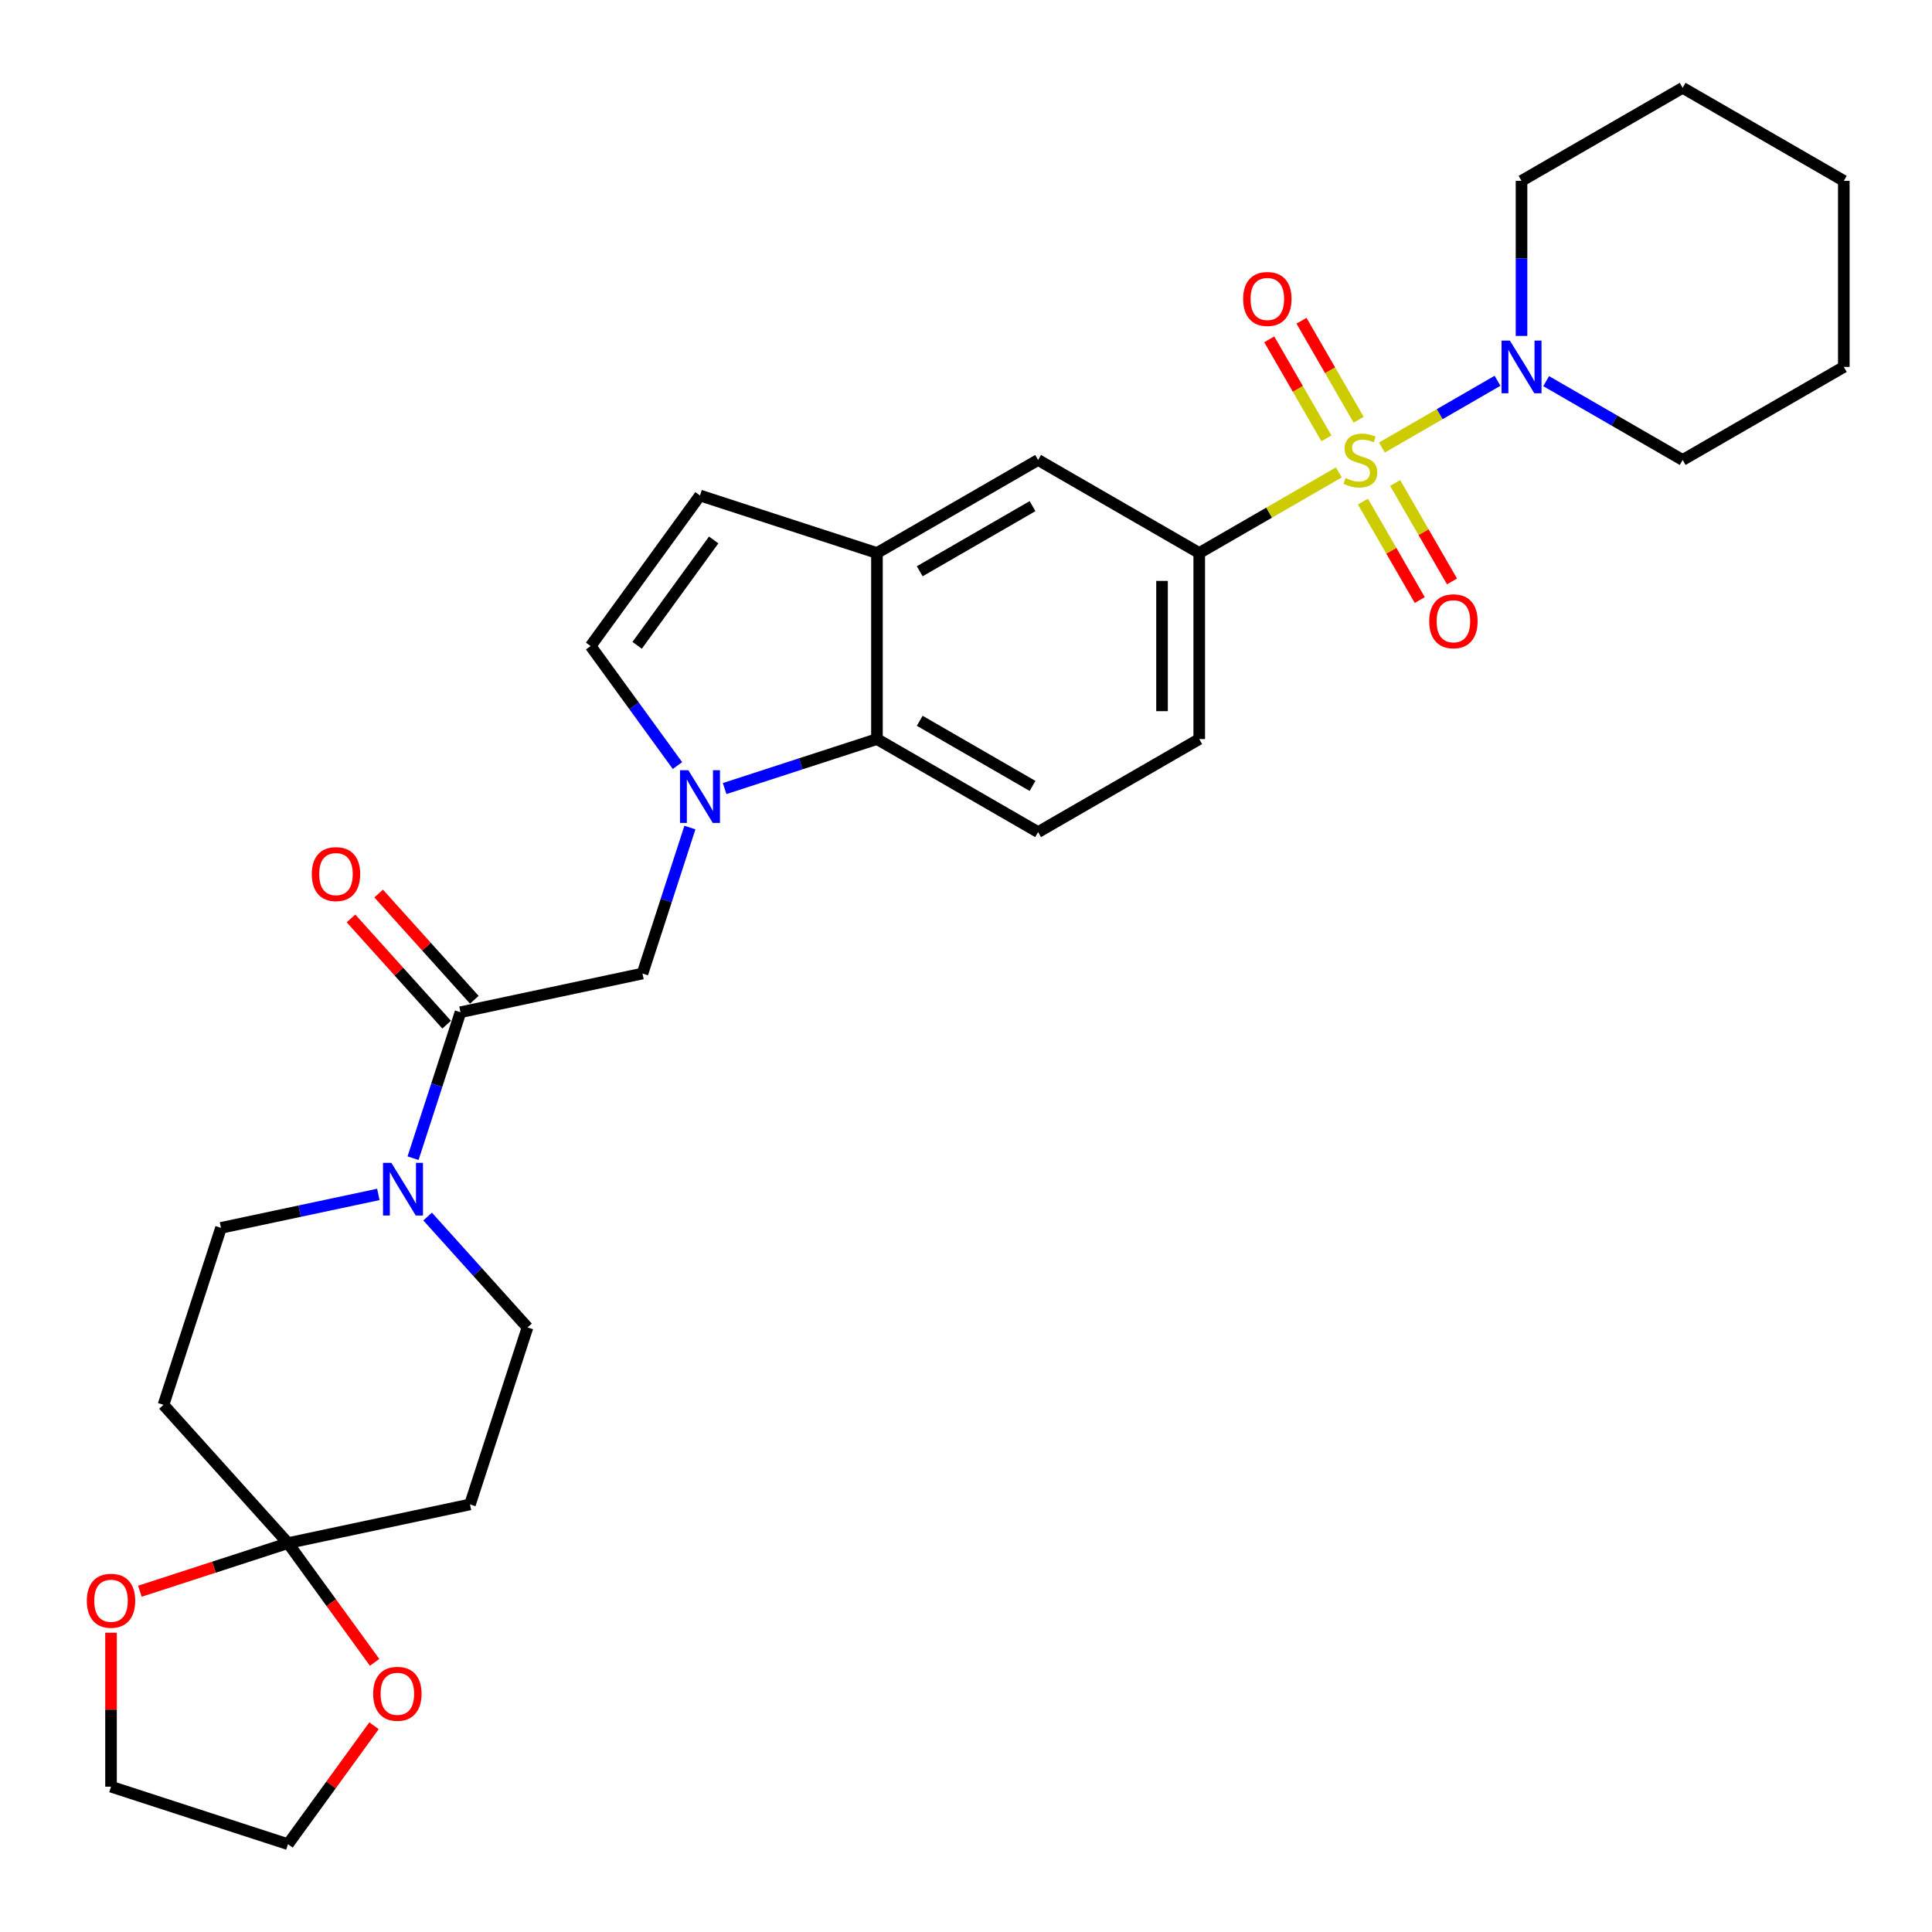<?xml version='1.0' encoding='iso-8859-1'?>
<svg version='1.1' baseProfile='full'
              xmlns='http://www.w3.org/2000/svg'
                      xmlns:rdkit='http://www.rdkit.org/xml'
                      xmlns:xlink='http://www.w3.org/1999/xlink'
                  xml:space='preserve'
width='1000px' height='1000px' viewBox='0 0 1000 1000'>
<!-- END OF HEADER -->
<rect style='opacity:1.0;fill:#FFFFFF;stroke:none' width='1000' height='1000' x='0' y='0'> </rect>
<path class='bond-1' d='M 715.284,231.636 L 745.197,214.366' style='fill:none;fill-rule:evenodd;stroke:#CCCC00;stroke-width:6px;stroke-linecap:butt;stroke-linejoin:miter;stroke-opacity:1' />
<path class='bond-1' d='M 745.197,214.366 L 775.109,197.096' style='fill:none;fill-rule:evenodd;stroke:#0000FF;stroke-width:6px;stroke-linecap:butt;stroke-linejoin:miter;stroke-opacity:1' />
<path class='bond-2' d='M 692.979,244.514 L 656.852,265.372' style='fill:none;fill-rule:evenodd;stroke:#CCCC00;stroke-width:6px;stroke-linecap:butt;stroke-linejoin:miter;stroke-opacity:1' />
<path class='bond-2' d='M 656.852,265.372 L 620.724,286.23' style='fill:none;fill-rule:evenodd;stroke:#000000;stroke-width:6px;stroke-linecap:butt;stroke-linejoin:miter;stroke-opacity:1' />
<path class='bond-12' d='M 705.455,259.629 L 720.164,285.105' style='fill:none;fill-rule:evenodd;stroke:#CCCC00;stroke-width:6px;stroke-linecap:butt;stroke-linejoin:miter;stroke-opacity:1' />
<path class='bond-12' d='M 720.164,285.105 L 734.872,310.582' style='fill:none;fill-rule:evenodd;stroke:#FF0000;stroke-width:6px;stroke-linecap:butt;stroke-linejoin:miter;stroke-opacity:1' />
<path class='bond-12' d='M 722.136,249.998 L 736.845,275.474' style='fill:none;fill-rule:evenodd;stroke:#CCCC00;stroke-width:6px;stroke-linecap:butt;stroke-linejoin:miter;stroke-opacity:1' />
<path class='bond-12' d='M 736.845,275.474 L 751.554,300.951' style='fill:none;fill-rule:evenodd;stroke:#FF0000;stroke-width:6px;stroke-linecap:butt;stroke-linejoin:miter;stroke-opacity:1' />
<path class='bond-13' d='M 703.231,217.253 L 688.439,191.633' style='fill:none;fill-rule:evenodd;stroke:#CCCC00;stroke-width:6px;stroke-linecap:butt;stroke-linejoin:miter;stroke-opacity:1' />
<path class='bond-13' d='M 688.439,191.633 L 673.648,166.014' style='fill:none;fill-rule:evenodd;stroke:#FF0000;stroke-width:6px;stroke-linecap:butt;stroke-linejoin:miter;stroke-opacity:1' />
<path class='bond-13' d='M 686.549,226.884 L 671.758,201.264' style='fill:none;fill-rule:evenodd;stroke:#CCCC00;stroke-width:6px;stroke-linecap:butt;stroke-linejoin:miter;stroke-opacity:1' />
<path class='bond-13' d='M 671.758,201.264 L 656.966,175.645' style='fill:none;fill-rule:evenodd;stroke:#FF0000;stroke-width:6px;stroke-linecap:butt;stroke-linejoin:miter;stroke-opacity:1' />
<path class='bond-0' d='M 375.065,408.159 L 414.488,395.35' style='fill:none;fill-rule:evenodd;stroke:#0000FF;stroke-width:6px;stroke-linecap:butt;stroke-linejoin:miter;stroke-opacity:1' />
<path class='bond-0' d='M 414.488,395.35 L 453.91,382.541' style='fill:none;fill-rule:evenodd;stroke:#000000;stroke-width:6px;stroke-linecap:butt;stroke-linejoin:miter;stroke-opacity:1' />
<path class='bond-9' d='M 357.1,428.347 L 344.826,466.123' style='fill:none;fill-rule:evenodd;stroke:#0000FF;stroke-width:6px;stroke-linecap:butt;stroke-linejoin:miter;stroke-opacity:1' />
<path class='bond-9' d='M 344.826,466.123 L 332.552,503.899' style='fill:none;fill-rule:evenodd;stroke:#000000;stroke-width:6px;stroke-linecap:butt;stroke-linejoin:miter;stroke-opacity:1' />
<path class='bond-32' d='M 350.656,396.257 L 328.18,365.321' style='fill:none;fill-rule:evenodd;stroke:#0000FF;stroke-width:6px;stroke-linecap:butt;stroke-linejoin:miter;stroke-opacity:1' />
<path class='bond-32' d='M 328.18,365.321 L 305.704,334.385' style='fill:none;fill-rule:evenodd;stroke:#000000;stroke-width:6px;stroke-linecap:butt;stroke-linejoin:miter;stroke-opacity:1' />
<path class='bond-23' d='M 800.29,197.282 L 835.618,217.679' style='fill:none;fill-rule:evenodd;stroke:#0000FF;stroke-width:6px;stroke-linecap:butt;stroke-linejoin:miter;stroke-opacity:1' />
<path class='bond-23' d='M 835.618,217.679 L 870.946,238.075' style='fill:none;fill-rule:evenodd;stroke:#000000;stroke-width:6px;stroke-linecap:butt;stroke-linejoin:miter;stroke-opacity:1' />
<path class='bond-24' d='M 787.539,173.875 L 787.539,133.742' style='fill:none;fill-rule:evenodd;stroke:#0000FF;stroke-width:6px;stroke-linecap:butt;stroke-linejoin:miter;stroke-opacity:1' />
<path class='bond-24' d='M 787.539,133.742 L 787.539,93.61' style='fill:none;fill-rule:evenodd;stroke:#000000;stroke-width:6px;stroke-linecap:butt;stroke-linejoin:miter;stroke-opacity:1' />
<path class='bond-11' d='M 620.724,286.23 L 537.317,238.075' style='fill:none;fill-rule:evenodd;stroke:#000000;stroke-width:6px;stroke-linecap:butt;stroke-linejoin:miter;stroke-opacity:1' />
<path class='bond-21' d='M 620.724,286.23 L 620.724,382.541' style='fill:none;fill-rule:evenodd;stroke:#000000;stroke-width:6px;stroke-linecap:butt;stroke-linejoin:miter;stroke-opacity:1' />
<path class='bond-21' d='M 601.462,300.677 L 601.462,368.094' style='fill:none;fill-rule:evenodd;stroke:#000000;stroke-width:6px;stroke-linecap:butt;stroke-linejoin:miter;stroke-opacity:1' />
<path class='bond-3' d='M 238.346,523.923 L 332.552,503.899' style='fill:none;fill-rule:evenodd;stroke:#000000;stroke-width:6px;stroke-linecap:butt;stroke-linejoin:miter;stroke-opacity:1' />
<path class='bond-4' d='M 238.346,523.923 L 226.072,561.698' style='fill:none;fill-rule:evenodd;stroke:#000000;stroke-width:6px;stroke-linecap:butt;stroke-linejoin:miter;stroke-opacity:1' />
<path class='bond-4' d='M 226.072,561.698 L 213.798,599.474' style='fill:none;fill-rule:evenodd;stroke:#0000FF;stroke-width:6px;stroke-linecap:butt;stroke-linejoin:miter;stroke-opacity:1' />
<path class='bond-22' d='M 245.504,517.478 L 220.746,489.982' style='fill:none;fill-rule:evenodd;stroke:#000000;stroke-width:6px;stroke-linecap:butt;stroke-linejoin:miter;stroke-opacity:1' />
<path class='bond-22' d='M 220.746,489.982 L 195.988,462.485' style='fill:none;fill-rule:evenodd;stroke:#FF0000;stroke-width:6px;stroke-linecap:butt;stroke-linejoin:miter;stroke-opacity:1' />
<path class='bond-22' d='M 231.189,530.367 L 206.431,502.87' style='fill:none;fill-rule:evenodd;stroke:#000000;stroke-width:6px;stroke-linecap:butt;stroke-linejoin:miter;stroke-opacity:1' />
<path class='bond-22' d='M 206.431,502.87 L 181.673,475.374' style='fill:none;fill-rule:evenodd;stroke:#FF0000;stroke-width:6px;stroke-linecap:butt;stroke-linejoin:miter;stroke-opacity:1' />
<path class='bond-17' d='M 195.833,618.23 L 155.106,626.886' style='fill:none;fill-rule:evenodd;stroke:#0000FF;stroke-width:6px;stroke-linecap:butt;stroke-linejoin:miter;stroke-opacity:1' />
<path class='bond-17' d='M 155.106,626.886 L 114.379,635.543' style='fill:none;fill-rule:evenodd;stroke:#000000;stroke-width:6px;stroke-linecap:butt;stroke-linejoin:miter;stroke-opacity:1' />
<path class='bond-18' d='M 221.336,629.681 L 247.183,658.386' style='fill:none;fill-rule:evenodd;stroke:#0000FF;stroke-width:6px;stroke-linecap:butt;stroke-linejoin:miter;stroke-opacity:1' />
<path class='bond-18' d='M 247.183,658.386 L 273.029,687.092' style='fill:none;fill-rule:evenodd;stroke:#000000;stroke-width:6px;stroke-linecap:butt;stroke-linejoin:miter;stroke-opacity:1' />
<path class='bond-5' d='M 453.91,382.541 L 537.317,430.696' style='fill:none;fill-rule:evenodd;stroke:#000000;stroke-width:6px;stroke-linecap:butt;stroke-linejoin:miter;stroke-opacity:1' />
<path class='bond-5' d='M 476.052,373.082 L 534.437,406.791' style='fill:none;fill-rule:evenodd;stroke:#000000;stroke-width:6px;stroke-linecap:butt;stroke-linejoin:miter;stroke-opacity:1' />
<path class='bond-30' d='M 453.91,382.541 L 453.91,286.23' style='fill:none;fill-rule:evenodd;stroke:#000000;stroke-width:6px;stroke-linecap:butt;stroke-linejoin:miter;stroke-opacity:1' />
<path class='bond-6' d='M 149.062,798.712 L 243.267,778.688' style='fill:none;fill-rule:evenodd;stroke:#000000;stroke-width:6px;stroke-linecap:butt;stroke-linejoin:miter;stroke-opacity:1' />
<path class='bond-19' d='M 149.062,798.712 L 171.482,829.571' style='fill:none;fill-rule:evenodd;stroke:#000000;stroke-width:6px;stroke-linecap:butt;stroke-linejoin:miter;stroke-opacity:1' />
<path class='bond-19' d='M 171.482,829.571 L 193.902,860.429' style='fill:none;fill-rule:evenodd;stroke:#FF0000;stroke-width:6px;stroke-linecap:butt;stroke-linejoin:miter;stroke-opacity:1' />
<path class='bond-20' d='M 149.062,798.712 L 110.728,811.168' style='fill:none;fill-rule:evenodd;stroke:#000000;stroke-width:6px;stroke-linecap:butt;stroke-linejoin:miter;stroke-opacity:1' />
<path class='bond-20' d='M 110.728,811.168 L 72.393,823.623' style='fill:none;fill-rule:evenodd;stroke:#FF0000;stroke-width:6px;stroke-linecap:butt;stroke-linejoin:miter;stroke-opacity:1' />
<path class='bond-33' d='M 149.062,798.712 L 84.618,727.14' style='fill:none;fill-rule:evenodd;stroke:#000000;stroke-width:6px;stroke-linecap:butt;stroke-linejoin:miter;stroke-opacity:1' />
<path class='bond-7' d='M 453.91,286.23 L 537.317,238.075' style='fill:none;fill-rule:evenodd;stroke:#000000;stroke-width:6px;stroke-linecap:butt;stroke-linejoin:miter;stroke-opacity:1' />
<path class='bond-7' d='M 476.052,295.688 L 534.437,261.98' style='fill:none;fill-rule:evenodd;stroke:#000000;stroke-width:6px;stroke-linecap:butt;stroke-linejoin:miter;stroke-opacity:1' />
<path class='bond-10' d='M 453.91,286.23 L 362.314,256.469' style='fill:none;fill-rule:evenodd;stroke:#000000;stroke-width:6px;stroke-linecap:butt;stroke-linejoin:miter;stroke-opacity:1' />
<path class='bond-8' d='M 305.704,334.385 L 362.314,256.469' style='fill:none;fill-rule:evenodd;stroke:#000000;stroke-width:6px;stroke-linecap:butt;stroke-linejoin:miter;stroke-opacity:1' />
<path class='bond-8' d='M 329.779,334.02 L 369.405,279.478' style='fill:none;fill-rule:evenodd;stroke:#000000;stroke-width:6px;stroke-linecap:butt;stroke-linejoin:miter;stroke-opacity:1' />
<path class='bond-14' d='M 84.618,727.14 L 114.379,635.543' style='fill:none;fill-rule:evenodd;stroke:#000000;stroke-width:6px;stroke-linecap:butt;stroke-linejoin:miter;stroke-opacity:1' />
<path class='bond-15' d='M 243.267,778.688 L 273.029,687.092' style='fill:none;fill-rule:evenodd;stroke:#000000;stroke-width:6px;stroke-linecap:butt;stroke-linejoin:miter;stroke-opacity:1' />
<path class='bond-16' d='M 537.317,430.696 L 620.724,382.541' style='fill:none;fill-rule:evenodd;stroke:#000000;stroke-width:6px;stroke-linecap:butt;stroke-linejoin:miter;stroke-opacity:1' />
<path class='bond-26' d='M 193.594,893.252 L 171.328,923.899' style='fill:none;fill-rule:evenodd;stroke:#FF0000;stroke-width:6px;stroke-linecap:butt;stroke-linejoin:miter;stroke-opacity:1' />
<path class='bond-26' d='M 171.328,923.899 L 149.062,954.545' style='fill:none;fill-rule:evenodd;stroke:#000000;stroke-width:6px;stroke-linecap:butt;stroke-linejoin:miter;stroke-opacity:1' />
<path class='bond-25' d='M 57.465,845.097 L 57.465,884.94' style='fill:none;fill-rule:evenodd;stroke:#FF0000;stroke-width:6px;stroke-linecap:butt;stroke-linejoin:miter;stroke-opacity:1' />
<path class='bond-25' d='M 57.465,884.94 L 57.465,924.784' style='fill:none;fill-rule:evenodd;stroke:#000000;stroke-width:6px;stroke-linecap:butt;stroke-linejoin:miter;stroke-opacity:1' />
<path class='bond-28' d='M 870.946,238.075 L 954.353,189.92' style='fill:none;fill-rule:evenodd;stroke:#000000;stroke-width:6px;stroke-linecap:butt;stroke-linejoin:miter;stroke-opacity:1' />
<path class='bond-27' d='M 787.539,93.61 L 870.946,45.455' style='fill:none;fill-rule:evenodd;stroke:#000000;stroke-width:6px;stroke-linecap:butt;stroke-linejoin:miter;stroke-opacity:1' />
<path class='bond-34' d='M 57.465,924.784 L 149.062,954.545' style='fill:none;fill-rule:evenodd;stroke:#000000;stroke-width:6px;stroke-linecap:butt;stroke-linejoin:miter;stroke-opacity:1' />
<path class='bond-29' d='M 870.946,45.455 L 954.353,93.61' style='fill:none;fill-rule:evenodd;stroke:#000000;stroke-width:6px;stroke-linecap:butt;stroke-linejoin:miter;stroke-opacity:1' />
<path class='bond-31' d='M 954.353,189.92 L 954.353,93.61' style='fill:none;fill-rule:evenodd;stroke:#000000;stroke-width:6px;stroke-linecap:butt;stroke-linejoin:miter;stroke-opacity:1' />
<path  class='atom-0' d='M 696.427 247.436
Q 696.735 247.552, 698.006 248.091
Q 699.277 248.631, 700.664 248.977
Q 702.09 249.286, 703.477 249.286
Q 706.058 249.286, 707.56 248.053
Q 709.063 246.782, 709.063 244.586
Q 709.063 243.083, 708.292 242.159
Q 707.56 241.234, 706.404 240.733
Q 705.249 240.232, 703.322 239.655
Q 700.895 238.923, 699.432 238.229
Q 698.006 237.536, 696.966 236.072
Q 695.964 234.608, 695.964 232.142
Q 695.964 228.714, 698.276 226.595
Q 700.626 224.476, 705.249 224.476
Q 708.408 224.476, 711.99 225.979
L 711.104 228.945
Q 707.83 227.597, 705.364 227.597
Q 702.706 227.597, 701.242 228.714
Q 699.778 229.792, 699.817 231.68
Q 699.817 233.144, 700.549 234.03
Q 701.319 234.916, 702.398 235.417
Q 703.515 235.918, 705.364 236.496
Q 707.83 237.266, 709.294 238.037
Q 710.758 238.807, 711.798 240.387
Q 712.876 241.928, 712.876 244.586
Q 712.876 248.361, 710.334 250.403
Q 707.83 252.406, 703.631 252.406
Q 701.204 252.406, 699.354 251.867
Q 697.544 251.366, 695.386 250.48
L 696.427 247.436
' fill='#CCCC00'/>
<path  class='atom-1' d='M 356.284 398.665
L 365.222 413.111
Q 366.108 414.536, 367.534 417.118
Q 368.959 419.699, 369.036 419.853
L 369.036 398.665
L 372.657 398.665
L 372.657 425.94
L 368.92 425.94
L 359.328 410.145
Q 358.211 408.296, 357.016 406.177
Q 355.861 404.058, 355.514 403.403
L 355.514 425.94
L 351.97 425.94
L 351.97 398.665
L 356.284 398.665
' fill='#0000FF'/>
<path  class='atom-2' d='M 781.51 176.282
L 790.447 190.729
Q 791.333 192.154, 792.759 194.735
Q 794.184 197.317, 794.261 197.471
L 794.261 176.282
L 797.882 176.282
L 797.882 203.558
L 794.146 203.558
L 784.553 187.763
Q 783.436 185.913, 782.242 183.795
Q 781.086 181.676, 780.739 181.021
L 780.739 203.558
L 777.195 203.558
L 777.195 176.282
L 781.51 176.282
' fill='#0000FF'/>
<path  class='atom-5' d='M 202.556 601.882
L 211.493 616.328
Q 212.379 617.754, 213.805 620.335
Q 215.23 622.916, 215.307 623.07
L 215.307 601.882
L 218.929 601.882
L 218.929 629.157
L 215.192 629.157
L 205.599 613.362
Q 204.482 611.513, 203.288 609.394
Q 202.132 607.275, 201.785 606.62
L 201.785 629.157
L 198.241 629.157
L 198.241 601.882
L 202.556 601.882
' fill='#0000FF'/>
<path  class='atom-13' d='M 739.766 321.559
Q 739.766 315.01, 743.002 311.35
Q 746.238 307.691, 752.287 307.691
Q 758.335 307.691, 761.571 311.35
Q 764.807 315.01, 764.807 321.559
Q 764.807 328.185, 761.532 331.961
Q 758.258 335.698, 752.287 335.698
Q 746.277 335.698, 743.002 331.961
Q 739.766 328.224, 739.766 321.559
M 752.287 332.616
Q 756.447 332.616, 758.682 329.842
Q 760.955 327.03, 760.955 321.559
Q 760.955 316.204, 758.682 313.508
Q 756.447 310.773, 752.287 310.773
Q 748.126 310.773, 745.853 313.469
Q 743.619 316.166, 743.619 321.559
Q 743.619 327.068, 745.853 329.842
Q 748.126 332.616, 752.287 332.616
' fill='#FF0000'/>
<path  class='atom-14' d='M 643.456 154.745
Q 643.456 148.196, 646.692 144.536
Q 649.928 140.876, 655.976 140.876
Q 662.025 140.876, 665.261 144.536
Q 668.497 148.196, 668.497 154.745
Q 668.497 161.371, 665.222 165.147
Q 661.948 168.883, 655.976 168.883
Q 649.967 168.883, 646.692 165.147
Q 643.456 161.41, 643.456 154.745
M 655.976 165.801
Q 660.137 165.801, 662.371 163.028
Q 664.644 160.215, 664.644 154.745
Q 664.644 149.39, 662.371 146.693
Q 660.137 143.958, 655.976 143.958
Q 651.816 143.958, 649.543 146.655
Q 647.308 149.352, 647.308 154.745
Q 647.308 160.254, 649.543 163.028
Q 651.816 165.801, 655.976 165.801
' fill='#FF0000'/>
<path  class='atom-20' d='M 193.151 876.706
Q 193.151 870.157, 196.387 866.497
Q 199.623 862.837, 205.672 862.837
Q 211.72 862.837, 214.956 866.497
Q 218.192 870.157, 218.192 876.706
Q 218.192 883.332, 214.917 887.107
Q 211.643 890.844, 205.672 890.844
Q 199.662 890.844, 196.387 887.107
Q 193.151 883.371, 193.151 876.706
M 205.672 887.762
Q 209.832 887.762, 212.067 884.989
Q 214.339 882.176, 214.339 876.706
Q 214.339 871.351, 212.067 868.654
Q 209.832 865.919, 205.672 865.919
Q 201.511 865.919, 199.238 868.616
Q 197.004 871.312, 197.004 876.706
Q 197.004 882.215, 199.238 884.989
Q 201.511 887.762, 205.672 887.762
' fill='#FF0000'/>
<path  class='atom-21' d='M 44.945 828.551
Q 44.945 822.002, 48.181 818.342
Q 51.417 814.682, 57.465 814.682
Q 63.514 814.682, 66.75 818.342
Q 69.986 822.002, 69.986 828.551
Q 69.986 835.177, 66.711 838.952
Q 63.437 842.689, 57.465 842.689
Q 51.456 842.689, 48.181 838.952
Q 44.945 835.215, 44.945 828.551
M 57.465 839.607
Q 61.626 839.607, 63.86 836.833
Q 66.133 834.021, 66.133 828.551
Q 66.133 823.196, 63.86 820.499
Q 61.626 817.764, 57.465 817.764
Q 53.305 817.764, 51.032 820.461
Q 48.797 823.157, 48.797 828.551
Q 48.797 834.06, 51.032 836.833
Q 53.305 839.607, 57.465 839.607
' fill='#FF0000'/>
<path  class='atom-23' d='M 161.382 452.427
Q 161.382 445.878, 164.618 442.218
Q 167.854 438.558, 173.902 438.558
Q 179.95 438.558, 183.186 442.218
Q 186.423 445.878, 186.423 452.427
Q 186.423 459.053, 183.148 462.829
Q 179.873 466.566, 173.902 466.566
Q 167.892 466.566, 164.618 462.829
Q 161.382 459.092, 161.382 452.427
M 173.902 463.484
Q 178.063 463.484, 180.297 460.71
Q 182.57 457.898, 182.57 452.427
Q 182.57 447.072, 180.297 444.376
Q 178.063 441.64, 173.902 441.64
Q 169.742 441.64, 167.469 444.337
Q 165.234 447.034, 165.234 452.427
Q 165.234 457.936, 167.469 460.71
Q 169.742 463.484, 173.902 463.484
' fill='#FF0000'/>
</svg>
